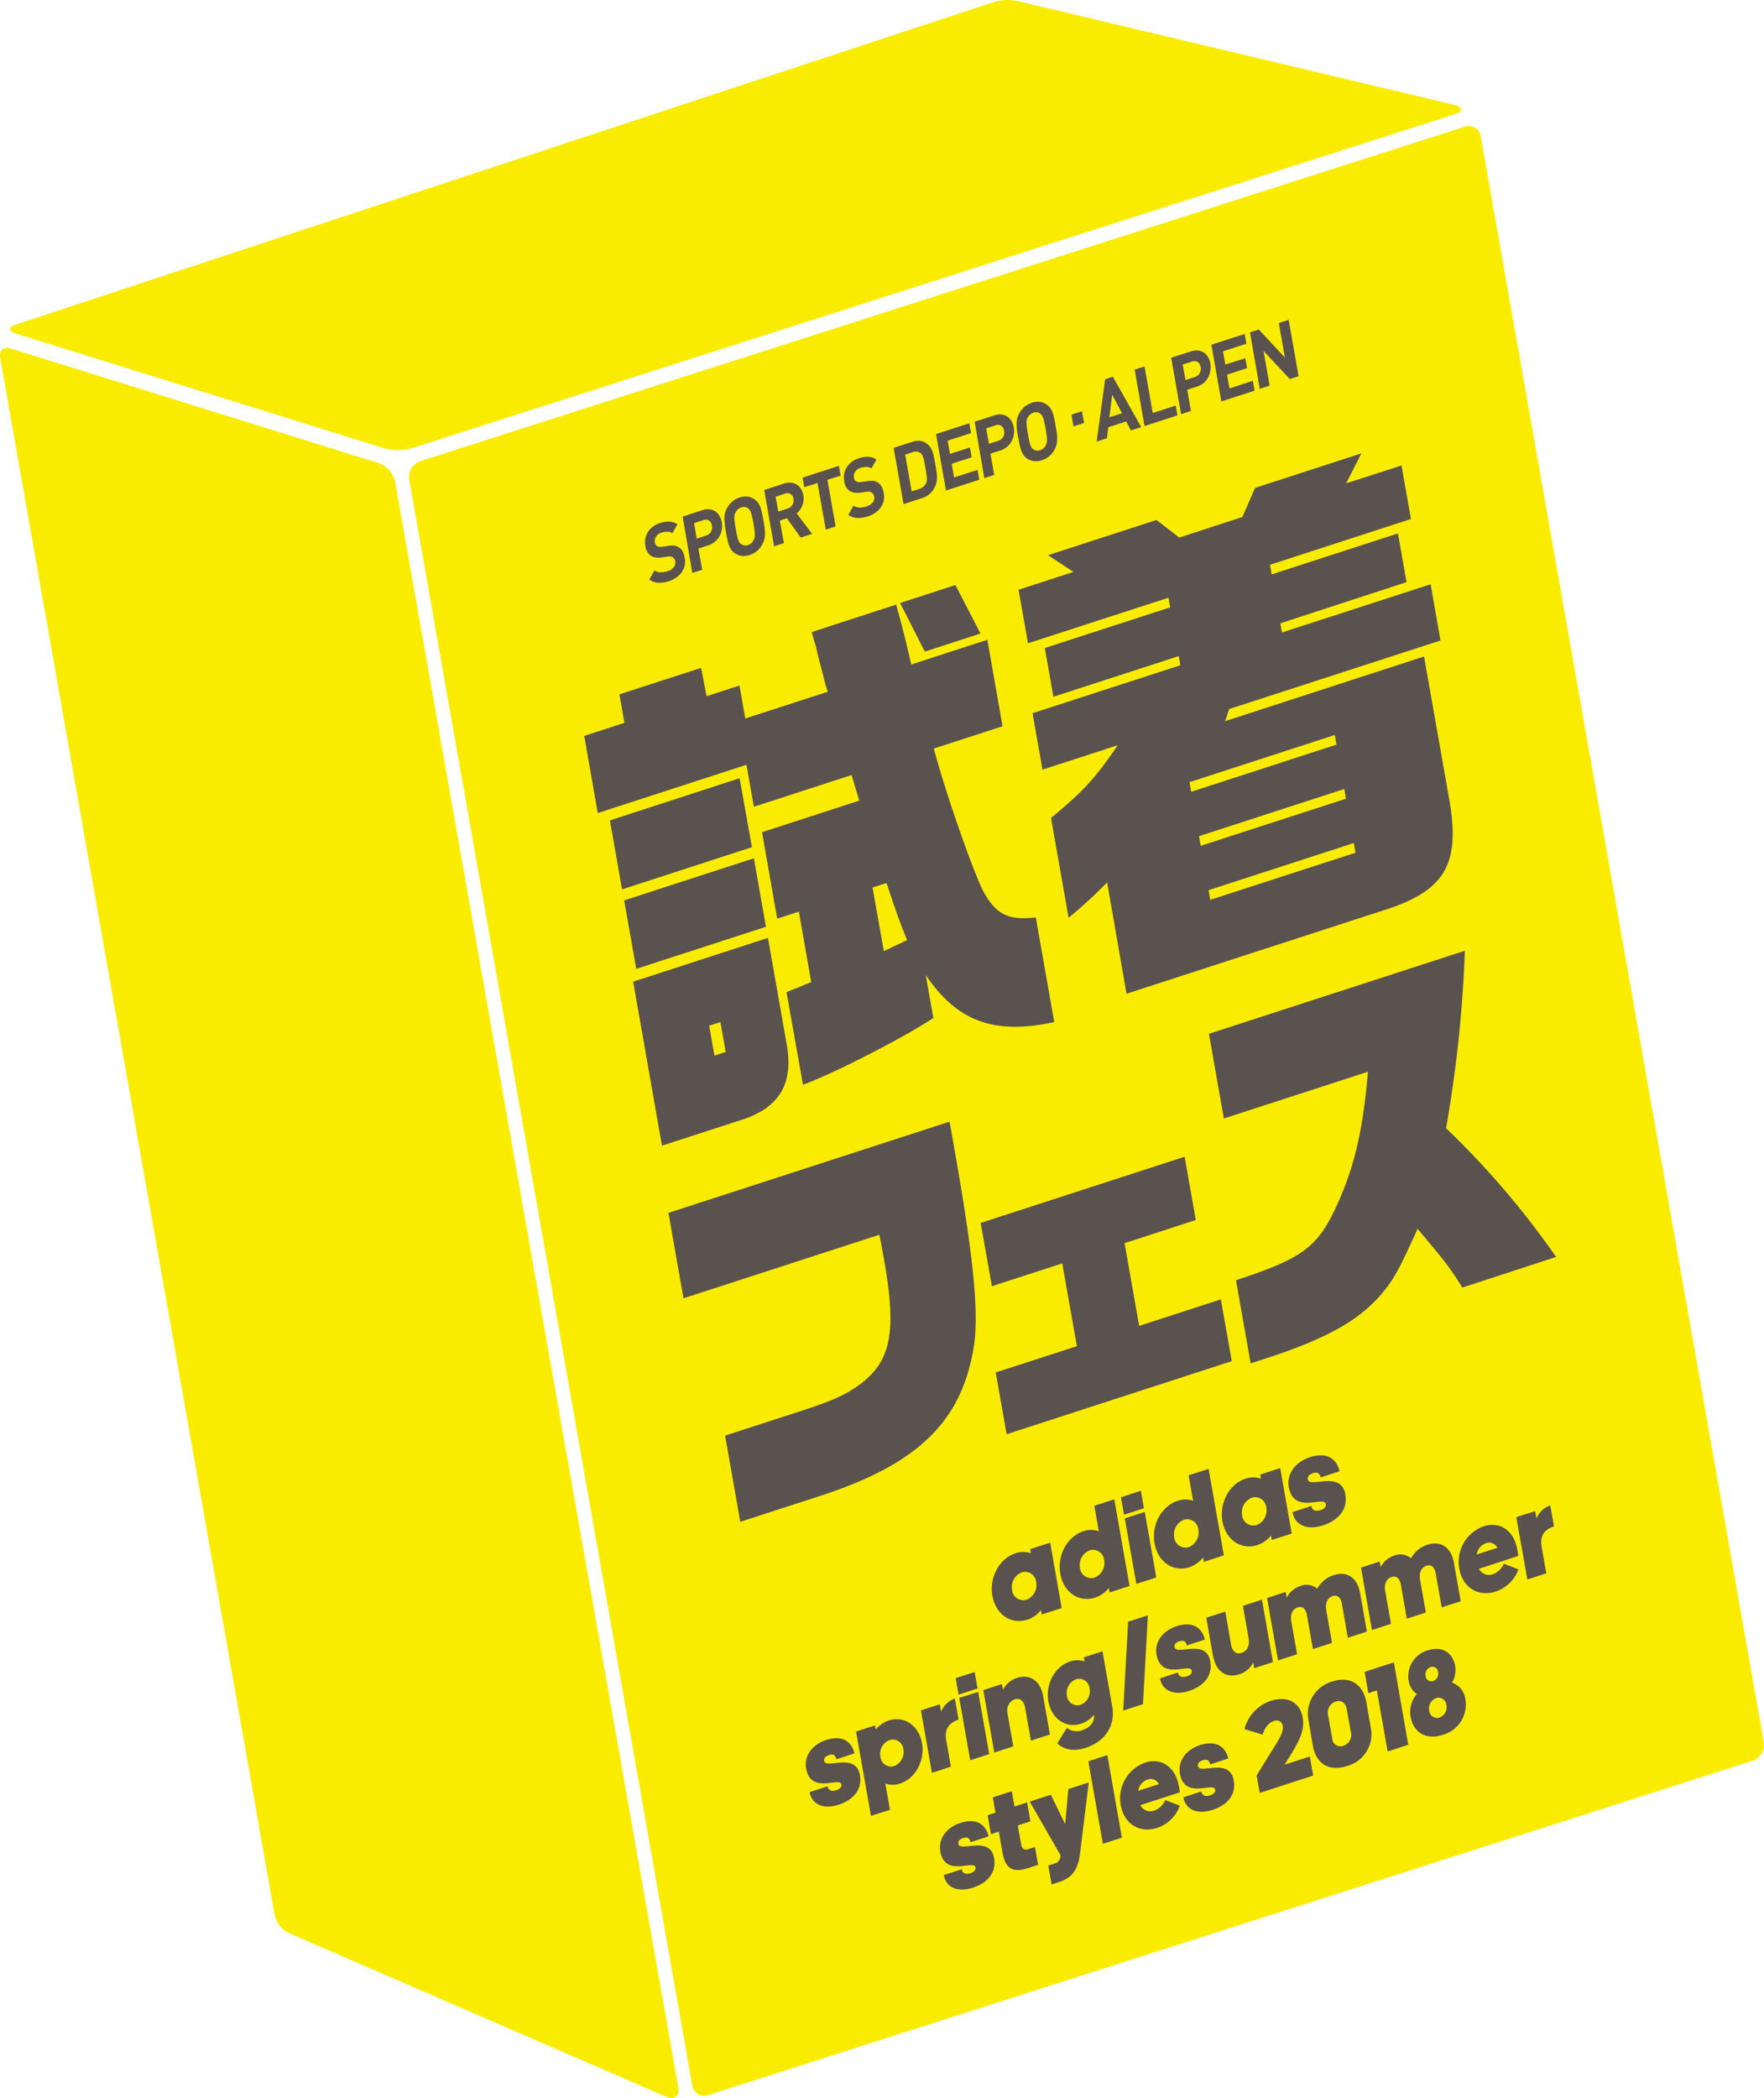 <svg xmlns="http://www.w3.org/2000/svg" viewBox="0 0 428.6 509.53"><defs><style>.cls-1{isolation:isolate;}.cls-2{fill:#231815;opacity:0.75;mix-blend-mode:multiply;}.cls-3{fill:#faec00;}</style></defs><title>アセット 1</title><g class="cls-1"><g id="レイヤー_2" data-name="レイヤー 2"><g id="レイヤー_1-2" data-name="レイヤー 1"><polygon class="cls-2" points="116.3 115.39 183.21 494.84 411.38 422.58 344.76 44.76 116.3 115.39"/><path class="cls-3" d="M164.82,507.09c.33,1.85-.86,2.87-2.65,2.26L70.58,469.64a6.44,6.44,0,0,1-3.84-4.49L.05,86.93c-.32-1.86.87-2.87,2.65-2.26l89.5,27.86A6.41,6.41,0,0,1,96,117Z"/><path class="cls-3" d="M3.8,81C2,80.38,2,79.41,3.82,78.83L241.7.41a12.19,12.19,0,0,1,6.51.07L353.64,25.53c1.79.61,1.78,1.58,0,2.16L99.81,108.92a12.23,12.23,0,0,1-6.52-.07Z"/><polygon class="cls-3" points="294.06 218.53 329.35 207.09 328.93 204.74 293.64 216.19 294.06 218.53"/><polygon class="cls-3" points="291.74 205.41 327.03 193.97 326.62 191.62 291.33 203.07 291.74 205.41"/><path class="cls-3" d="M243.74,106.12a2.14,2.14,0,0,0,.23-1.51,1.69,1.69,0,0,0-.71-1.21,1.57,1.57,0,0,0-1.39-.1l-2.25.73.67,3.75,2.24-.73A2.1,2.1,0,0,0,243.74,106.12Z"/><path class="cls-3" d="M250.36,108.1a3.27,3.27,0,0,0,.3.62,2.22,2.22,0,0,0,.37.38,2.08,2.08,0,0,0,.76.32,1.75,1.75,0,0,0,.92-.08,2.06,2.06,0,0,0,.85-.5,2.54,2.54,0,0,0,.56-.75,2.48,2.48,0,0,0,.2-.56,3.77,3.77,0,0,0,.06-.73,10,10,0,0,0-.08-1.09c-.06-.44-.14-1-.25-1.64s-.23-1.19-.33-1.61a7.31,7.31,0,0,0-.29-1,2.24,2.24,0,0,0-.3-.62,1.49,1.49,0,0,0-.37-.38,1.66,1.66,0,0,0-.74-.32,2,2,0,0,0-.92.08,2.37,2.37,0,0,0-.85.49,2.57,2.57,0,0,0-.57.75,2.92,2.92,0,0,0-.21.56,3.88,3.88,0,0,0-.06.74,10.61,10.61,0,0,0,.1,1.1c.06.44.14,1,.26,1.64s.22,1.19.31,1.61A8.41,8.41,0,0,0,250.36,108.1Z"/><path class="cls-3" d="M261.46,407.83a3.57,3.57,0,0,0-2.23,4,2.57,2.57,0,0,0,3.32,2.2,3.54,3.54,0,0,0,2.18-4A2.52,2.52,0,0,0,261.46,407.83Z"/><path class="cls-3" d="M278.82,432.18a3.33,3.33,0,0,0-2.26,2.74l5-1.62A2.17,2.17,0,0,0,278.82,432.18Z"/><polygon class="cls-3" points="270.23 95.85 269.55 101.34 272.61 100.35 270.23 95.85"/><path class="cls-3" d="M304.16,363.74A3.82,3.82,0,0,0,301.8,368a2.74,2.74,0,0,0,3.53,2.36,3.8,3.8,0,0,0,2.34-4.26A2.71,2.71,0,0,0,304.16,363.74Z"/><path class="cls-3" d="M179.38,131.13a2.31,2.31,0,0,0,.3.61,1.45,1.45,0,0,0,.36.38,1.87,1.87,0,0,0,1.69.25,2.33,2.33,0,0,0,.85-.5,2.78,2.78,0,0,0,.55-.75,2.27,2.27,0,0,0,.2-.57,2.62,2.62,0,0,0,.06-.73,10.13,10.13,0,0,0-.08-1.09c-.05-.44-.14-1-.25-1.64s-.22-1.19-.32-1.61-.2-.77-.29-1a2.63,2.63,0,0,0-.31-.63,1.63,1.63,0,0,0-.36-.38,1.71,1.71,0,0,0-.74-.32,1.91,1.91,0,0,0-.93.09,2.31,2.31,0,0,0-.85.49,3.12,3.12,0,0,0-.57.74,2.27,2.27,0,0,0-.2.57,2.66,2.66,0,0,0-.06.74,8.32,8.32,0,0,0,.09,1.1c.06.43.15,1,.26,1.63s.22,1.2.31,1.62A8.71,8.71,0,0,0,179.38,131.13Z"/><path class="cls-3" d="M172.75,129.15a2.16,2.16,0,0,0,.23-1.51,1.72,1.72,0,0,0-.71-1.22,1.58,1.58,0,0,0-1.39-.09l-2.25.72.66,3.76,2.25-.73A2.1,2.1,0,0,0,172.75,129.15Z"/><path class="cls-3" d="M214.75,231l5.64-2.69c-2-4.93-2.44-6.27-5-13.86L212,215.54Z"/><path class="cls-3" d="M192.54,122.6a2.11,2.11,0,0,0,.24-1.47,1.47,1.47,0,0,0-2.06-1.24l-2.26.73.64,3.62,2.26-.73A2.06,2.06,0,0,0,192.54,122.6Z"/><path class="cls-3" d="M216.14,422.59a3.58,3.58,0,0,0-2.22,4.06,2.59,2.59,0,0,0,3.34,2.26,3.67,3.67,0,0,0,2.24-4.07A2.6,2.6,0,0,0,216.14,422.59Z"/><path class="cls-3" d="M225,117.32a2.15,2.15,0,0,0,.18-.61,5.81,5.81,0,0,0,0-.75c0-.29-.05-.63-.11-1s-.13-.86-.23-1.4-.18-1-.26-1.39a8.61,8.61,0,0,0-.25-1,3.11,3.11,0,0,0-.27-.65,1.29,1.29,0,0,0-.36-.44,1.89,1.89,0,0,0-1.94-.26l-1.83.59,1.58,8.93,1.82-.59A2.56,2.56,0,0,0,225,117.32Z"/><polygon class="cls-3" points="289.43 192.29 324.72 180.84 324.31 178.5 289.02 189.95 289.43 192.29"/><path class="cls-3" d="M248.26,381.87a3.82,3.82,0,0,0-2.36,4.27,2.75,2.75,0,0,0,3.53,2.37,3.81,3.81,0,0,0,2.33-4.27A2.7,2.7,0,0,0,248.26,381.87Z"/><path class="cls-3" d="M348.21,408.25a1.9,1.9,0,0,0,1.22-2.16,1.39,1.39,0,0,0-1.82-1.23,1.93,1.93,0,0,0-1.22,2.22A1.38,1.38,0,0,0,348.21,408.25Z"/><path class="cls-3" d="M264.76,376.52a3.83,3.83,0,0,0-2.36,4.27,2.75,2.75,0,0,0,3.53,2.36,3.8,3.8,0,0,0,2.34-4.26A2.7,2.7,0,0,0,264.76,376.52Z"/><path class="cls-3" d="M348.94,412.41a2.63,2.63,0,0,0-1.69,3,1.94,1.94,0,0,0,2.52,1.72,2.67,2.67,0,0,0,1.65-3.08A1.86,1.86,0,0,0,348.94,412.41Z"/><path class="cls-3" d="M287.66,369.09a3.82,3.82,0,0,0-2.36,4.28,2.75,2.75,0,0,0,3.53,2.36,3.8,3.8,0,0,0,2.33-4.27A2.7,2.7,0,0,0,287.66,369.09Z"/><path class="cls-3" d="M361.07,374.78a3.3,3.3,0,0,0-2.26,2.74l5-1.62A2.17,2.17,0,0,0,361.07,374.78Z"/><path class="cls-3" d="M291.49,90.63a2.19,2.19,0,0,0,.23-1.51,1.71,1.71,0,0,0-.71-1.21,1.63,1.63,0,0,0-1.4-.1l-2.24.73.66,3.75,2.25-.72A2.07,2.07,0,0,0,291.49,90.63Z"/><path class="cls-3" d="M324.52,413.24a2.81,2.81,0,0,0-1.83,3.35l1,5.59a2,2,0,0,0,2.73,1.8,2.75,2.75,0,0,0,1.81-3.27l-1-5.59C327,413.54,325.85,412.81,324.52,413.24Z"/><path class="cls-3" d="M355.9,30.77,102.09,112a4.05,4.05,0,0,0-2.67,4.42L168.2,506.49a2.92,2.92,0,0,0,3.86,2.33L425.87,427.6a4.07,4.07,0,0,0,2.68-4.43L359.77,33.1A2.93,2.93,0,0,0,355.9,30.77Zm-15.38,82.28,2.3,13-34.24,11.11.41,2.34,30.67-9.95,2.09,11.83-30.67,10,.39,2.23,36.13-11.72L350,155.55,298.66,172.2l-1,2.94L346,159.44l6.2,35.14c2.6,15.39-1.16,21.8-16,26.49l-62.49,20.27L269,214.28a110.09,110.09,0,0,1-9.36,8.61l-4.28-24.25c7.76-6.36,10.83-9.71,16.21-17.65l-18.28,5.93-2.41-13.71,35.92-11.65-.4-2.22-30.45,9.88-2.09-11.84,30.46-9.88-.41-2.34-34.14,11.07-2.29-13,13.34-4.33-6.16-4.07L281,126.28l5.53,4.28,15.33-5,3.09-7.07,25.83-8.38-3.71,7.28Zm-27.38,248.1c-.53-3,1.36-6,5.11-7.24s6.4,0,7.23,3.4l-4.62,1.5c-.2-.94-.64-1.45-1.91-1-.9.3-1.31.82-1.19,1.46.4,2.28,8.06-2.32,9.12,3.67.64,3.66-1.72,6.3-5.43,7.51-4.08,1.32-6.88-.21-7.41-3.22l4.57-1.48c.19.91.86,1.44,2.27,1,1-.33,1.35-.9,1.26-1.45C321.76,363.13,314.34,367.91,313.14,361.15Zm2.84,24a4.13,4.13,0,0,1,4.08.66,7.07,7.07,0,0,1,4-3.28c3.36-1.09,5.77.76,6.41,4.38l1.64,9.34-4.62,1.49-1.45-8.25c-.25-1.43-1-2.27-2.24-1.87s-1.87,1.69-1.56,3.45l1.4,7.93L319,400.5l-1.45-8.25c-.26-1.43-1-2.27-2.25-1.87s-1.86,1.69-1.55,3.44l1.4,7.93-4.62,1.5-2.67-15.16,4.53-1.47.24,1.35A5.8,5.8,0,0,1,316,385.16Zm-2.13-12.71L309,374l-.19-1.07a7.25,7.25,0,0,1-3.32,2.31c-3.85,1.25-7.66-1.19-8.47-5.79s1.77-9.09,5.63-10.34a5.8,5.8,0,0,1,3.73,0l-.18-1,4.85-1.57ZM289,380.61c-3.86,1.25-7.66-1.18-8.48-5.79s1.78-9.09,5.64-10.34a5.73,5.73,0,0,1,3.73,0l-1.09-6.18,4.85-1.57,3.71,21-4.85,1.58-.19-1.08A7.3,7.3,0,0,1,289,380.61Zm-44.42-32.29-2.65-15,19.72-6.39-3.55-20.1L241,312.37,238.28,297l49.55-16.07,2.71,15.37-17.3,5.61,3.54,20.1,19.85-6.44,2.65,15ZM266.1,388c-3.86,1.25-7.67-1.19-8.48-5.8s1.78-9.08,5.63-10.33a5.8,5.8,0,0,1,3.73,0l-1.09-6.17,4.85-1.58,3.71,21.05-4.84,1.57-.19-1.07A7.37,7.37,0,0,1,266.1,388Zm8,5.85,4.8-1.55-1.19,21.57-4.8,1.56Zm2-9.18-2.81-15.91,4.85-1.57,2.81,15.91Zm-3-16.8-.75-4.24,4.85-1.58.74,4.24Zm-23.5,25.48c-3.85,1.25-7.66-1.18-8.47-5.79s1.77-9.09,5.63-10.34a5.8,5.8,0,0,1,3.73,0l-.18-1,4.85-1.57,2.8,15.88-4.85,1.57-.19-1.07A7.25,7.25,0,0,1,249.59,393.39ZM303.71,80.72l2.14-.69,6.34,6.81-1.48-8.39,2.4-.78,2.41,13.7-2.13.69L307,85.23l1.48,8.41-2.39.78Zm-9.38,3,8.09-2.62.42,2.38-5.69,1.85.57,3.21L302.56,87,303,89.4,298.14,91l.58,3.33,5.69-1.85.42,2.39-8.08,2.62Zm-9.77,3.17,4.75-1.54a4.35,4.35,0,0,1,1.77-.22,3.11,3.11,0,0,1,1.44.51,3.44,3.44,0,0,1,1,1.11,4.41,4.41,0,0,1,.57,1.56,5,5,0,0,1,0,1.73,4.78,4.78,0,0,1-.55,1.62A4.42,4.42,0,0,1,292.47,93a4.86,4.86,0,0,1-1.65.89l-2.36.77.91,5.15-2.4.78Zm-8.87,2.88,2.4-.78,2,11.31,5.57-1.8.43,2.38-8,2.59Zm-7.17,2.33,1.87-.61,6.9,12.24-2.5.81-1.15-2.19-4.36,1.42-.32,2.66-2.5.81Zm-8.19,8.6,2.56-.83.51,2.85-2.57.83Zm-13.24,3.72A10.07,10.07,0,0,1,247,103a5.35,5.35,0,0,1,.14-1.34,5.08,5.08,0,0,1,.53-1.31,5.6,5.6,0,0,1,1.23-1.53,5.24,5.24,0,0,1,1.81-1,4.34,4.34,0,0,1,1.93-.23,3.83,3.83,0,0,1,1.6.61,3.89,3.89,0,0,1,.91.84,4.84,4.84,0,0,1,.58,1.11,8,8,0,0,1,.4,1.4c.11.52.23,1.11.34,1.76s.21,1.25.29,1.78a11.53,11.53,0,0,1,.11,1.5,5.79,5.79,0,0,1-.16,1.34,4.9,4.9,0,0,1-.52,1.31,5.63,5.63,0,0,1-1.23,1.53,5,5,0,0,1-1.8,1,4.34,4.34,0,0,1-1.93.23,3.77,3.77,0,0,1-1.61-.61,3.21,3.21,0,0,1-.91-.84,4.84,4.84,0,0,1-.58-1.11,10.33,10.33,0,0,1-.39-1.4c-.11-.52-.22-1.11-.34-1.77S247.16,105,247.09,104.46Zm-10.28-2,4.76-1.54a4.12,4.12,0,0,1,1.76-.22,3.11,3.11,0,0,1,1.44.51,3.47,3.47,0,0,1,1,1.11,4.62,4.62,0,0,1,.56,1.55,5.35,5.35,0,0,1,0,1.74,5,5,0,0,1-.56,1.62,4.54,4.54,0,0,1-1.11,1.34,5,5,0,0,1-1.65.89l-2.36.76.91,5.16-2.4.78Zm-9.38,3,8.09-2.62.42,2.38-5.69,1.85.57,3.21,4.84-1.57.42,2.39-4.84,1.57.58,3.33,5.69-1.85.43,2.39-8.09,2.62Zm10.81,48.44-13.54,4.39-6-11.81,13.44-4.36Zm-21.11-45.1,4.43-1.43a4.49,4.49,0,0,1,2.24-.22,3.58,3.58,0,0,1,1.82,1,3.64,3.64,0,0,1,.6.8,4.85,4.85,0,0,1,.43,1c.11.37.21.79.31,1.26s.19,1,.29,1.54.18,1.08.25,1.56.12.91.15,1.31a6.13,6.13,0,0,1-.05,1.15,5,5,0,0,1-.27,1.08,5.33,5.33,0,0,1-1.29,2,5.23,5.23,0,0,1-2.07,1.18l-4.43,1.44Zm-5.38,10.82a1,1,0,0,0-.47-.15,2.88,2.88,0,0,0-.72,0l-1.51.22a4.94,4.94,0,0,1-1.47,0,3,3,0,0,1-1.11-.4,3.32,3.32,0,0,1-1.35-2.41,5.07,5.07,0,0,1,0-1.78,4.42,4.42,0,0,1,.62-1.58,4.83,4.83,0,0,1,1.19-1.29,5.5,5.5,0,0,1,1.74-.89,6.21,6.21,0,0,1,2.29-.36,4,4,0,0,1,2,.67l-1.22,2.16a2.26,2.26,0,0,0-1.38-.37,5.34,5.34,0,0,0-1.31.25,2.21,2.21,0,0,0-1.33,1,2,2,0,0,0-.24,1.37,1.58,1.58,0,0,0,.17.49,1,1,0,0,0,.35.38,1.34,1.34,0,0,0,.51.18,2.14,2.14,0,0,0,.7,0l1.51-.22a5.42,5.42,0,0,1,1.46-.07,2.42,2.42,0,0,1,1.07.39,2.31,2.31,0,0,1,.94,1,5.24,5.24,0,0,1,.52,1.58,4.6,4.6,0,0,1,0,1.89,4.48,4.48,0,0,1-.73,1.6,5.15,5.15,0,0,1-1.31,1.28,6.51,6.51,0,0,1-1.75.87,7.48,7.48,0,0,1-2.56.41,4.17,4.17,0,0,1-2.24-.77l1.24-2.23a2.68,2.68,0,0,0,1.51.46,4.91,4.91,0,0,0,1.65-.27,3.06,3.06,0,0,0,1.56-1,1.79,1.79,0,0,0,.32-1.45A1.43,1.43,0,0,0,211.75,119.62ZM195,116l8.82-2.86.42,2.39-3.21,1,2,11.31-2.39.78-2-11.31-3.21,1Zm-9.32,3,4.81-1.56a4,4,0,0,1,1.74-.21,3.38,3.38,0,0,1,1.42.49,3.18,3.18,0,0,1,1,1.08,4.42,4.42,0,0,1,.56,1.54,4.85,4.85,0,0,1,0,1.36,5,5,0,0,1-.31,1.19,4.67,4.67,0,0,1-.58,1,4.31,4.31,0,0,1-.77.77l3.78,5-2.77.9-3.36-4.69-1.73.56,1,5.47-2.4.77Zm-9.54,8.46A10.07,10.07,0,0,1,176,126a5.92,5.92,0,0,1,.15-1.34,5.17,5.17,0,0,1,.52-1.31,5.77,5.77,0,0,1,1.24-1.52,5,5,0,0,1,1.8-1,4.51,4.51,0,0,1,1.93-.23,3.91,3.91,0,0,1,1.6.61,3.39,3.39,0,0,1,.91.85,4.78,4.78,0,0,1,.59,1.1,10.88,10.88,0,0,1,.4,1.41c.11.52.22,1.1.34,1.76s.21,1.24.28,1.77a10.19,10.19,0,0,1,.11,1.5,5.94,5.94,0,0,1-.15,1.35,5.22,5.22,0,0,1-.53,1.31,5.55,5.55,0,0,1-1.23,1.52,5.05,5.05,0,0,1-1.79,1,4.39,4.39,0,0,1-1.94.23,3.78,3.78,0,0,1-2.52-1.45,4.39,4.39,0,0,1-.57-1.1,9.49,9.49,0,0,1-.4-1.41c-.11-.52-.22-1.11-.34-1.76S176.17,128,176.1,127.48Zm-10.28-2,4.76-1.55a4.27,4.27,0,0,1,1.76-.21,3.11,3.11,0,0,1,1.44.51,3.33,3.33,0,0,1,1,1.1,4.6,4.6,0,0,1,.56,1.56,5.29,5.29,0,0,1,0,1.73,5.17,5.17,0,0,1-.56,1.63,4.38,4.38,0,0,1-1.11,1.33,4.86,4.86,0,0,1-1.65.89l-2.36.77.91,5.16-2.4.77Zm-2.42,9.85a1,1,0,0,0-.46-.15,2.88,2.88,0,0,0-.72,0l-1.51.22a4.94,4.94,0,0,1-1.47,0,2.83,2.83,0,0,1-1.11-.4,3.36,3.36,0,0,1-1.36-2.41,4.84,4.84,0,0,1,0-1.78,4.48,4.48,0,0,1,.61-1.58,4.87,4.87,0,0,1,1.2-1.29,5.5,5.5,0,0,1,1.74-.89,6.21,6.21,0,0,1,2.29-.36,4,4,0,0,1,1.95.67l-1.22,2.16a2.22,2.22,0,0,0-1.38-.37,5.35,5.35,0,0,0-1.3.25,2.23,2.23,0,0,0-1.34,1,2.07,2.07,0,0,0-.24,1.37,1.89,1.89,0,0,0,.17.49,1.06,1.06,0,0,0,.35.38,1.39,1.39,0,0,0,.52.18,2.08,2.08,0,0,0,.69,0l1.51-.22a5.47,5.47,0,0,1,1.47-.07,2.47,2.47,0,0,1,1.07.39,2.37,2.37,0,0,1,.94,1,5.24,5.24,0,0,1,.52,1.58,4.78,4.78,0,0,1,0,1.89,4.63,4.63,0,0,1-.72,1.6,5.32,5.32,0,0,1-1.31,1.28,6.66,6.66,0,0,1-1.75.87,7.5,7.5,0,0,1-2.57.41,4.22,4.22,0,0,1-2.24-.77l1.25-2.23a2.67,2.67,0,0,0,1.5.46,5.07,5.07,0,0,0,1.65-.26,3,3,0,0,0,1.56-1,1.75,1.75,0,0,0,.33-1.45A1.44,1.44,0,0,0,163.4,135.3Zm-21.49,43.41,9.77-3.17-1.22-6.92,19.85-6.43,1.32,6.87,8-2.58,1.41,8,20.06-6.5a30,30,0,0,1-1.14-4c-.67-2.51-1.31-4.9-1.87-7.44a25,25,0,0,1-.87-3.06l20.48-6.65c1.51,5.46,2.26,8.43,3.67,14.54l18.49-6,3.69,21-16.7,5.41c2.77,10.63,10.34,32.2,12.48,35.47,3,5,5.88,6.26,12.3,5.54l4.48,25.43c-14.66,3.14-23.57-.16-31.22-11.43l1.84,10.43c-6.85,4.57-23.65,13.24-31.67,16.22l-4-22.5,6-2.44-3-17.11-5.26,1.71-3.69-21,23.63-7.67-1.87-6.21-23.74,7.7-1.8-10.19-36.13,11.72Zm12.64,56.58-2.93-16.63,31.51-10.22,2.93,16.63Zm32-7.52,4.5,25.54c1.84,9.81-1.66,15.77-11.14,18.72l-19.11,6.2-7-39.83ZM151.14,216l-2.95-16.75L179.7,189l3,16.75Zm62.5,83.88-47.57,15.43-3.66-20.75,68.3-22.15c6.1,33.62,7.46,47.71,5.56,56.51C232.91,346,222.16,356,198.56,363.53l-18.69,6.06-3.69-20.94,18.36-5.95c7.83-2.54,11-4,14.46-6.52,7.54-5.72,8.89-12.7,5.8-30.27C214.6,304.82,214.19,302.45,213.64,299.84Zm19.27,111.68-.71-4,4.61-1.49.71,4Zm4.76-.65L240.35,426l-4.62,1.49-2.67-15.15ZM232,412.5l.91,5.14c-2.73.89-3.42,2.66-3,5l1.13,6.41-4.61,1.5-2.67-15.16,4.59-1.49.31,1.79A5.64,5.64,0,0,1,232,412.5Zm-28.23,25.79c-3.88,1.26-6.55-.19-7.06-3.06l4.36-1.41c.18.87.82,1.37,2.16.94.94-.31,1.29-.86,1.2-1.38-.36-2-7.43,2.53-8.57-3.91-.5-2.86,1.29-5.73,4.86-6.89s6.1,0,6.89,3.24l-4.4,1.43c-.19-.9-.61-1.38-1.81-1-.87.28-1.25.77-1.15,1.39.39,2.16,7.68-2.21,8.69,3.49C209.55,434.62,207.31,437.14,203.77,438.29Zm14.9-5.14a5.49,5.49,0,0,1-3.56,0l1.13,6.38L211.62,441,208,420.52l4.62-1.49.17,1a6.94,6.94,0,0,1,3.16-2.2c3.67-1.19,7.3,1.16,8.07,5.49S222.34,432,218.67,433.15Zm17.7,25.3c-3.89,1.25-6.55-.2-7.06-3.07l4.35-1.41c.19.87.83,1.37,2.17.94.94-.31,1.29-.85,1.2-1.38-.36-2-7.43,2.53-8.57-3.9-.5-2.87,1.29-5.74,4.86-6.9s6.1,0,6.89,3.24l-4.4,1.43c-.19-.9-.61-1.38-1.81-1-.87.28-1.25.78-1.15,1.39.39,2.17,7.68-2.21,8.69,3.49C242.15,454.78,239.91,457.3,236.37,458.45Zm14-16.12-3.07,1,.78,4.44c.22,1.26.76,1.64,1.79,1.31l1.6-.52.76,4.33-2.6.84c-3.59,1.17-5.39,0-6.05-3.79l-.9-5.12-1.91.62-.81-4.59,1.91-.62-.65-3.72,4.61-1.49.66,3.71,3.07-1Zm-5.56-26.14,1.39,7.93-4.61,1.5-2.68-15.16,4.54-1.47.25,1.4a5.71,5.71,0,0,1,3.45-2.91c3.18-1,5.66.8,6.3,4.42l1.65,9.34-4.62,1.49-1.43-8.1c-.26-1.46-1.17-2.37-2.53-1.93A2.87,2.87,0,0,0,244.83,416.19Zm17.62,33.86c-.54,4.47-2.3,6.13-5.34,7.11l-1.58.51-.81-4.59,1.45-.47a2,2,0,0,0,1.52-2.07l-7.48-13,5.14-1.67,3.47,7.14.78-8.51,4.95-1.61Zm10.15-3.76-4.61,1.5-3.54-20.05,4.62-1.49Zm-8.87-21.79c-2.85.93-5.13.43-6.82-1.09l2.33-3.79a3.8,3.8,0,0,0,3.66.61c2-.66,3.19-2.15,2.91-3.76a6.78,6.78,0,0,1-3.11,2.15c-3.62,1.18-7.19-1.13-7.95-5.43s1.66-8.52,5.28-9.69a5.38,5.38,0,0,1,3.5,0l-.17-1,4.53-1.47,2.38,13.46C271,418.65,268.9,422.83,263.73,424.5Zm22.94,10.79-9.58,3.11a2.72,2.72,0,0,0,3.34,1.33,4.61,4.61,0,0,0,2.71-2.58l3.54,1.39a8.74,8.74,0,0,1-5.54,5.38c-4.22,1.37-8-.93-8.82-5.55a9.19,9.19,0,0,1,5.89-10.29c4.07-1.32,7.42,1.15,8.2,5.6C286.43,433.76,286.65,435,286.67,435.29ZM281,401.85c-.51-2.87,1.29-5.74,4.85-6.9s6.11,0,6.9,3.24l-4.41,1.43c-.19-.9-.6-1.38-1.81-1-.86.28-1.25.78-1.14,1.39.38,2.17,7.68-2.21,8.68,3.49.62,3.49-1.63,6-5.17,7.16-3.88,1.26-6.55-.2-7.05-3.06l4.35-1.42c.18.87.82,1.37,2.16.94,1-.31,1.29-.85,1.2-1.38C289.25,403.73,282.17,408.29,281,401.85Zm13.59,37.7c-3.88,1.26-6.55-.2-7.06-3.06l4.36-1.42c.18.87.82,1.38,2.16.94.94-.3,1.29-.85,1.2-1.38-.36-2-7.43,2.54-8.57-3.9-.5-2.87,1.29-5.74,4.86-6.9s6.1,0,6.89,3.24l-4.4,1.43c-.19-.9-.61-1.38-1.81-1-.87.28-1.25.78-1.15,1.39.39,2.17,7.68-2.21,8.69,3.5C300.41,435.88,298.17,438.4,294.63,439.55Zm.14-37.33-1.64-9.34,4.62-1.49,1.42,8.1c.26,1.47,1.17,2.38,2.54,1.93s2-1.73,1.71-3.49L302,390l4.62-1.5,2.67,15.16-4.54,1.47-.25-1.4a5.67,5.67,0,0,1-3.45,2.91C297.9,407.67,295.41,405.85,294.77,402.22Zm24.34,29-13,4.21-.75-4.25,4.62-7.46c1.29-2.12,1.92-3.44,1.73-4.52a1.51,1.51,0,0,0-2.19-1.21c-1.33.43-2.15,1.62-2.72,3.29l-4.39-1.36a9.93,9.93,0,0,1,6.36-6.85c4.25-1.38,7.17.55,7.77,4,.48,2.75-.18,4.82-3.56,10.19l-.84,1.32,6.13-2ZM333,419.31a8,8,0,0,1-5.71,9.59c-4.28,1.38-7.51-.44-8.32-5l-1-5.88a8.17,8.17,0,0,1,5.73-9.65c4.25-1.38,7.51.59,8.3,5.1Zm9.16,4.42-5,1.64-2.62-14.84-2.07.68-.91-5.18,7.11-2.31Zm8.36-2.4c-4.06,1.32-7.12-.6-7.8-4.46a6.57,6.57,0,0,1,1.56-5.46,4.56,4.56,0,0,1-2-3.17,6.54,6.54,0,0,1,4.65-7.45c3.54-1.15,6.09.72,6.63,3.79a6.16,6.16,0,0,1-.75,4.08,4.8,4.8,0,0,1,3.21,3.91A7.62,7.62,0,0,1,350.51,421.33Zm4.39-32.46-4.62,1.5-1.45-8.25c-.25-1.44-1-2.27-2.24-1.87s-1.87,1.69-1.56,3.44l1.4,7.93-4.62,1.5-1.45-8.25c-.26-1.44-1-2.27-2.25-1.87s-1.86,1.68-1.55,3.44l1.4,7.93-4.62,1.5-2.67-15.16,4.53-1.47.24,1.34a5.78,5.78,0,0,1,3.31-2.8,4.11,4.11,0,0,1,4.08.66,7,7,0,0,1,4-3.29c3.36-1.09,5.77.76,6.41,4.39Zm14-11L359.34,381a2.72,2.72,0,0,0,3.34,1.33,4.56,4.56,0,0,0,2.7-2.58l3.55,1.39a8.78,8.78,0,0,1-5.54,5.38c-4.22,1.37-8-.93-8.83-5.55a9.18,9.18,0,0,1,5.9-10.29c4.06-1.32,7.41,1.15,8.19,5.6C368.67,376.36,368.89,377.62,368.91,377.89Zm8.67-7.17c-2.73.89-3.42,2.66-3,5l1.13,6.4-4.61,1.5-2.68-15.15L373,367l.31,1.78a5.67,5.67,0,0,1,3.35-3.19Zm-22.26-58c-3.23-5.11-3.78-5.79-10.89-14.27-4,8.8-5.13,11-7.21,13.89C331.51,320,323.46,324.75,307.3,330l-3.43,1.11-3.56-20.2c14.93-4.85,19.1-7.64,23.16-15.41,5.18-10.24,7.63-19.89,8.89-35.21l-35,11.35-3.62-20.57,62.18-20.17A313.07,313.07,0,0,1,351.35,274a206.88,206.88,0,0,1,26.74,31.26Z"/><polygon class="cls-3" points="175.04 248.22 172.31 249.1 173.59 256.37 176.32 255.48 175.04 248.22"/></g></g></g></svg>